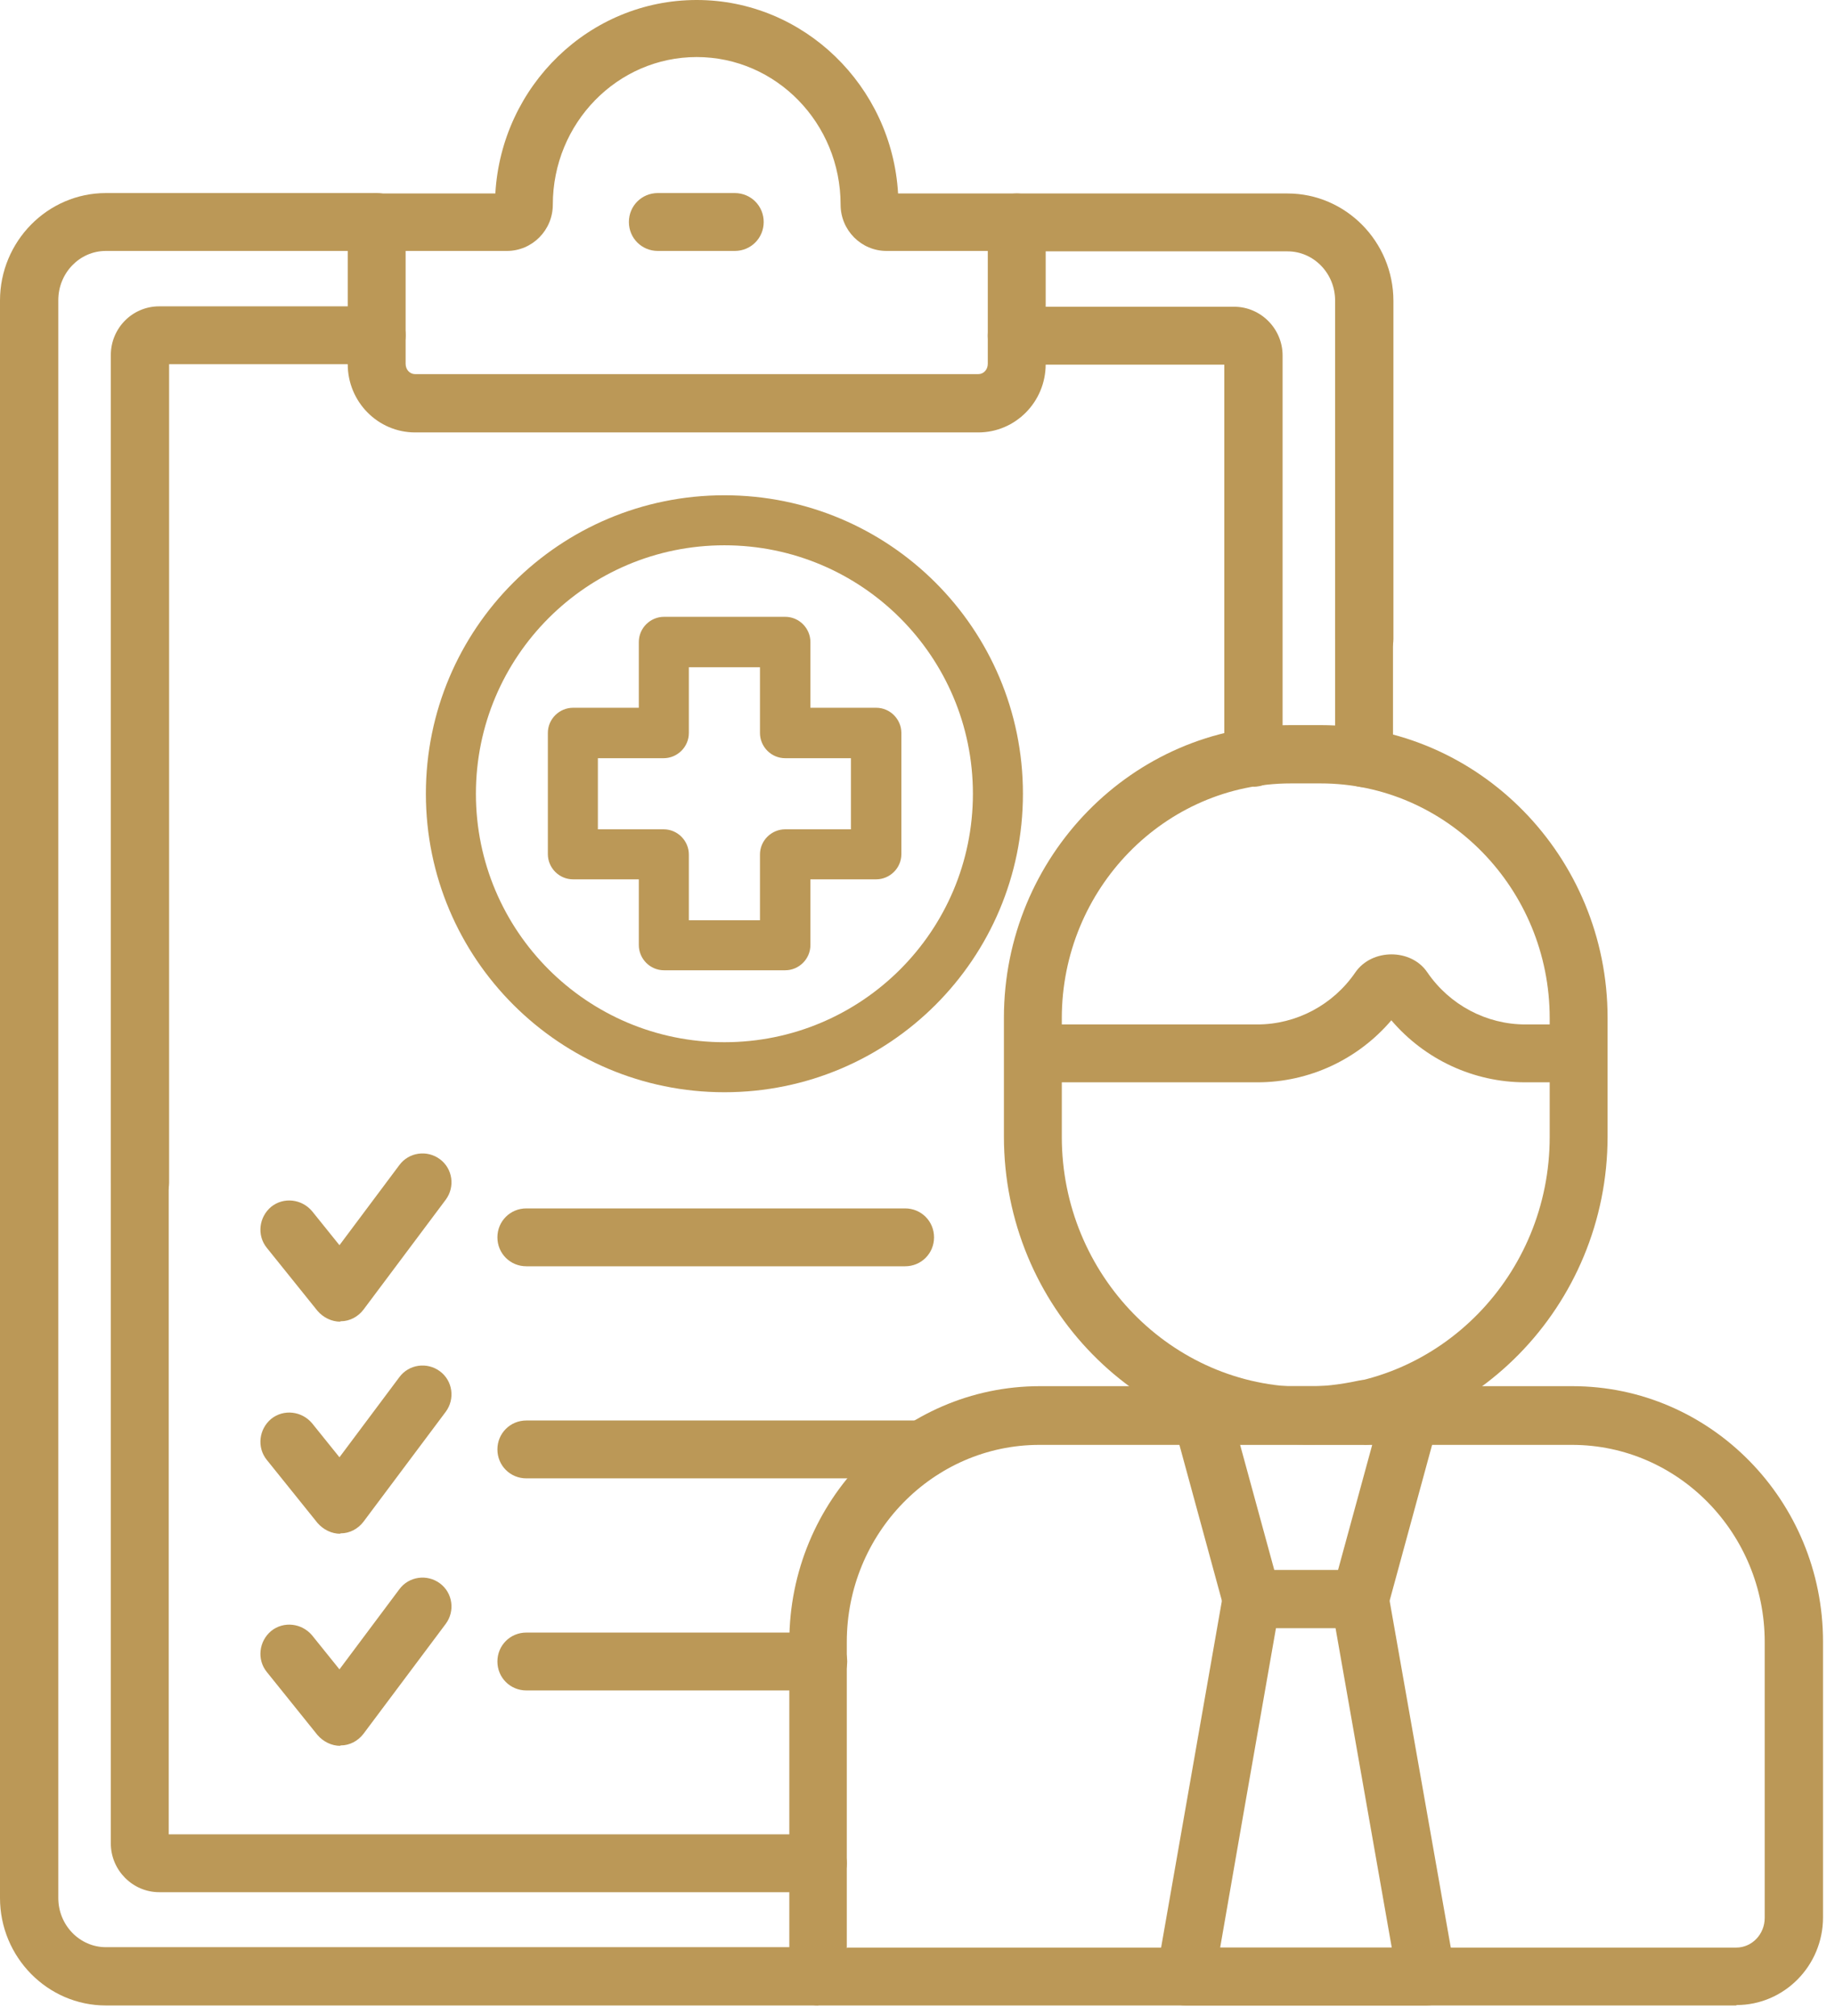 <svg xmlns="http://www.w3.org/2000/svg" id="Layer_1" viewBox="0 0 44.38 48.77"><defs><style>      .st0 {        fill: #bb9857;      }    </style></defs><g><path class="st0" d="M22.32,35.76h-9.59c-.39,0-.7-.31-.7-.7s.31-.7.7-.7h9.59c.39,0,.7.31.7.7s-.31.7-.7.7Z"></path><path class="st0" d="M19.79,40.89h-7.06c-.39,0-.7-.31-.7-.7s.31-.7.7-.7h7.06c.39,0,.7.31.7.7s-.31.7-.7.7Z"></path><path class="st0" d="M17.77,6.07h-1.86c-.39,0-.7-.31-.7-.7s.31-.7.7-.7h1.86c.39,0,.7.31.7.7s-.31.7-.7.7Z"></path><path class="st0" d="M32.89,39.38h-2.62c-.32,0-.59-.21-.68-.52l-1.21-4.44c-.06-.21,0-.44.12-.61.13-.17.34-.28.56-.28h5.04c.22,0,.42.1.56.28.13.17.18.4.12.61l-1.21,4.44c-.08.3-.36.52-.68.52ZM30.81,37.98h1.55l.83-3.04h-3.2l.83,3.04h-.01Z"></path><g><path class="st0" d="M8.23,31.97c-.21,0-.41-.1-.55-.26l-1.23-1.53c-.24-.3-.19-.74.11-.99.3-.24.74-.19.99.11l.66.82,1.45-1.94c.23-.31.67-.37.98-.14.31.23.37.67.14.98l-1.99,2.66c-.13.17-.33.28-.55.28h-.01,0Z"></path><path class="st0" d="M21.89,30.63h-9.16c-.39,0-.7-.31-.7-.7s.31-.7.7-.7h9.16c.39,0,.7.31.7.7s-.31.7-.7.7Z"></path></g><path class="st0" d="M8.23,37.1c-.21,0-.41-.1-.55-.26l-1.23-1.53c-.24-.3-.19-.74.11-.99.3-.24.74-.19.99.11l.66.82,1.45-1.94c.23-.31.67-.37.98-.14.31.23.37.67.14.98l-1.99,2.66c-.13.17-.33.28-.55.28h-.01,0Z"></path><path class="st0" d="M8.23,42.23c-.21,0-.41-.1-.55-.26l-1.23-1.53c-.24-.3-.19-.74.11-.99.3-.24.74-.19.99.11l.66.82,1.45-1.94c.23-.31.67-.37.98-.14.31.23.37.67.14.98l-1.99,2.66c-.13.17-.33.28-.55.28h-.01,0Z"></path><path class="st0" d="M23.66,10.46h-13.62c-.9,0-1.63-.74-1.63-1.65v-3.43c0-.39.31-.7.7-.7h2.87c.15-2.61,2.28-4.68,4.87-4.68s4.72,2.08,4.87,4.68h2.87c.39,0,.7.31.7.7v3.43c0,.91-.73,1.65-1.63,1.65ZM9.81,6.07v2.73c0,.14.1.25.23.25h13.62c.13,0,.23-.11.23-.25v-2.73h-2.45c-.61,0-1.11-.5-1.11-1.12,0-1.97-1.56-3.57-3.48-3.57s-3.48,1.6-3.48,3.57c0,.62-.5,1.12-1.11,1.12,0,0-2.45,0-2.45,0ZM21.73,4.96h0Z"></path><path class="st0" d="M31.58,34.94c-4.03,0-7.3-3.34-7.3-7.45v-2.87c0-3.9,3.11-7.08,6.94-7.08h.72c3.83,0,6.94,3.18,6.94,7.08v2.87c0,4.11-3.28,7.45-7.3,7.45ZM31.22,18.95c-3.05,0-5.54,2.55-5.54,5.68v2.87c0,3.33,2.65,6.05,5.9,6.05s5.9-2.71,5.9-6.05v-2.87c0-3.13-2.49-5.68-5.54-5.68h-.72Z"></path><path class="st0" d="M38.19,26.18h-1.3c-1.25,0-2.43-.55-3.24-1.5-.81.95-1.99,1.5-3.24,1.5h-5.43v-1.4h5.43c.94,0,1.83-.47,2.37-1.26.4-.58,1.35-.58,1.74,0,.54.79,1.43,1.26,2.37,1.26h1.3s0,1.4,0,1.4Z"></path><path class="st0" d="M41.99,48.51h-22.2c-.39,0-.7-.31-.7-.7v-8.1c0-3.41,2.72-6.18,6.06-6.18h12.88c3.34,0,6.06,2.77,6.06,6.18v6.67c0,1.17-.94,2.12-2.09,2.12h0ZM20.49,47.11h21.5c.38,0,.69-.32.69-.72v-6.67c0-2.63-2.09-4.77-4.66-4.77h-12.88c-2.57,0-4.66,2.14-4.66,4.77v7.4h.01Z"></path><path class="st0" d="M3.38,29.31c-.39,0-.7-.31-.7-.7V8.59c0-.65.52-1.18,1.17-1.18h5.26c.39,0,.7.31.7.7s-.31.7-.7.7h-5.02v19.8c0,.39-.31.7-.7.7h-.01Z"></path><path class="st0" d="M30.31,19.02c-.39,0-.7-.31-.7-.7v-9.5h-5.02c-.39,0-.7-.31-.7-.7s.31-.7.7-.7h5.26c.64,0,1.17.53,1.17,1.18v9.73c0,.39-.31.7-.7.7h0Z"></path><path class="st0" d="M19.79,45.77H3.85c-.64,0-1.17-.53-1.17-1.18v-18.35c0-.39.31-.7.7-.7s.7.31.7.7v18.13h15.7c.39,0,.7.31.7.7s-.31.7-.7.7h.01Z"></path><g><path class="st0" d="M32.99,19.04c-.39,0-.7-.31-.7-.7v-3.57c0-.39.31-.7.7-.7s.7.31.7.7v3.57c0,.39-.31.7-.7.7Z"></path><path class="st0" d="M19.79,48.51H2.56c-1.41,0-2.56-1.17-2.56-2.6V7.27c0-1.43,1.15-2.6,2.56-2.6h6.55c.39,0,.7.31.7.7s-.31.7-.7.7H2.56c-.64,0-1.15.54-1.15,1.19v38.65c0,.66.52,1.19,1.15,1.19h17.23c.39,0,.7.31.7.7s-.31.7-.7.7h0Z"></path><path class="st0" d="M32.99,16.15c-.39,0-.7-.31-.7-.7V7.27c0-.66-.52-1.19-1.15-1.19h-6.55c-.39,0-.7-.31-.7-.7s.31-.7.7-.7h6.55c1.41,0,2.56,1.17,2.56,2.6v8.18c0,.39-.31.7-.7.7h0Z"></path><path class="st0" d="M32.99,34.94h-1.41c-.39,0-.7-.31-.7-.7s.31-.7.7-.7c.42,0,.84-.05,1.26-.14.21-.05.42,0,.59.14.17.13.26.33.26.55v.16c0,.39-.31.7-.7.7h0Z"></path></g><path class="st0" d="M34.5,48.51h-5.83c-.21,0-.4-.09-.54-.25s-.19-.37-.15-.57l1.6-9.13c.06-.34.35-.58.69-.58h2.62c.34,0,.63.24.69.58l1.61,9.13c.04.2-.02.41-.15.57s-.33.25-.54.25ZM29.5,47.11h4.16l-1.36-7.73h-1.44l-.79,4.51h0l-.56,3.22h0ZM29.38,43.77h0Z"></path></g><path class="st0" d="M13.86,21.27h1.59v1.59c0,.33.27.61.61.61h2.93c.33,0,.61-.27.61-.61v-1.59h1.59c.33,0,.61-.27.61-.61v-2.93c0-.33-.27-.61-.61-.61h-1.59v-1.59c0-.33-.27-.61-.61-.61h-2.93c-.33,0-.61.27-.61.61v1.59h-1.59c-.33,0-.61.27-.61.61v2.93c0,.33.27.61.61.61h0ZM14.46,18.34h1.59c.33,0,.61-.27.61-.61v-1.59h1.72v1.59c0,.33.27.61.61.61h1.59v1.72h-1.59c-.33,0-.61.27-.61.61v1.59h-1.72v-1.59c0-.33-.27-.61-.61-.61h-1.59v-1.72ZM17.52,26.42c3.99,0,7.22-3.23,7.22-7.22s-3.23-7.22-7.22-7.22-7.22,3.23-7.22,7.22,3.24,7.22,7.22,7.22ZM17.52,13.19c3.32,0,6.01,2.69,6.01,6.01s-2.69,6.01-6.01,6.01-6.01-2.69-6.01-6.01,2.69-6.01,6.01-6.01Z"></path></svg>